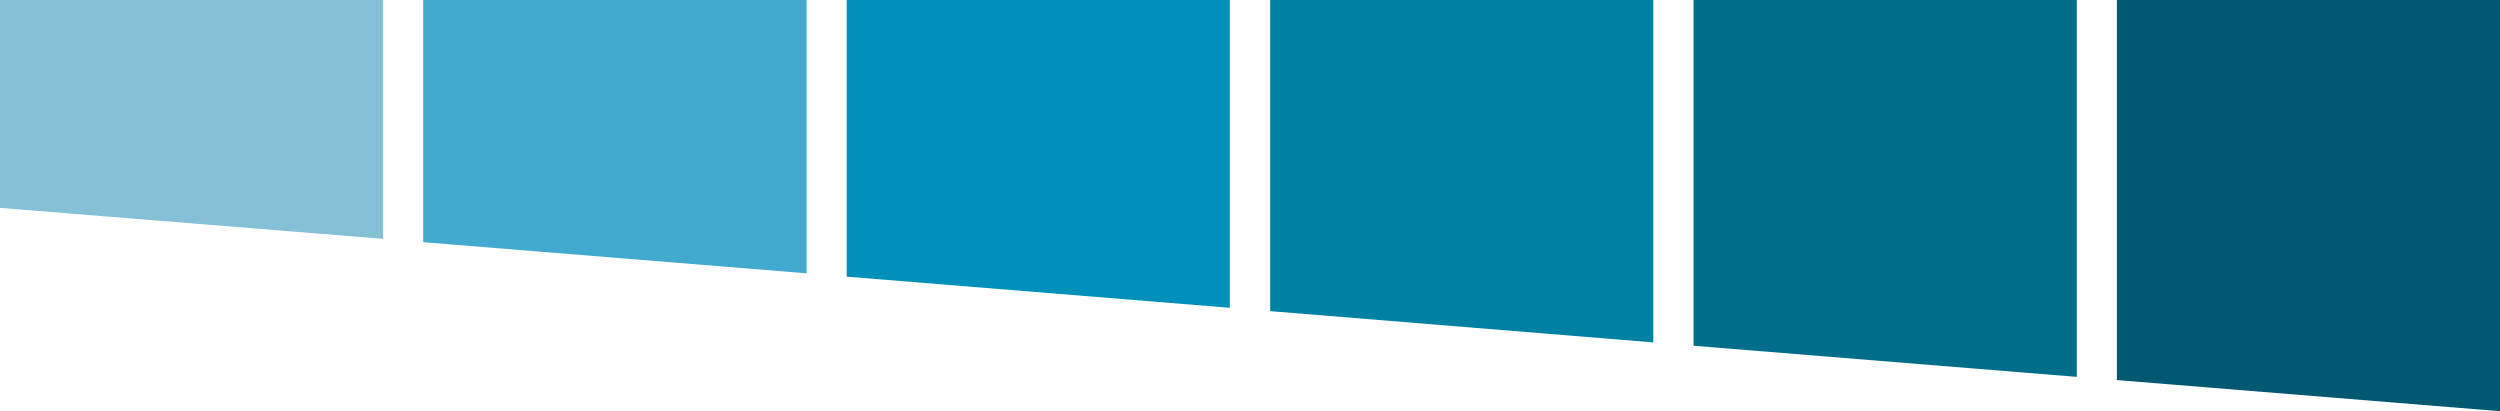 <?xml version="1.0" encoding="UTF-8"?><svg id="Vrstva_1" xmlns="http://www.w3.org/2000/svg" viewBox="0 0 164.64 27.08"><defs><style>.cls-1{fill:#005970;}.cls-2{fill:#0090b9;}.cls-3{fill:#42a9cf;}.cls-4{fill:#0080a3;}.cls-5{fill:#85c1d6;}.cls-6{fill:#006e8b;}</style></defs><polyline class="cls-5" points="0 13.69 0 0 25.23 0 25.23 15.73 0 13.69"/><polyline class="cls-3" points="27.87 15.95 27.87 0 53.12 0 53.12 18 27.87 15.95"/><polyline class="cls-2" points="55.76 18.22 55.76 0 80.99 0 80.99 20.27 55.76 18.22"/><polyline class="cls-4" points="83.65 20.49 83.65 0 108.88 0 108.88 22.55 83.65 20.49"/><polyline class="cls-6" points="111.53 22.77 111.53 0 136.77 0 136.77 24.82 111.53 22.77"/><polyline class="cls-1" points="139.41 25.03 139.41 0 164.64 0 164.64 27.08 139.41 25.03"/></svg>